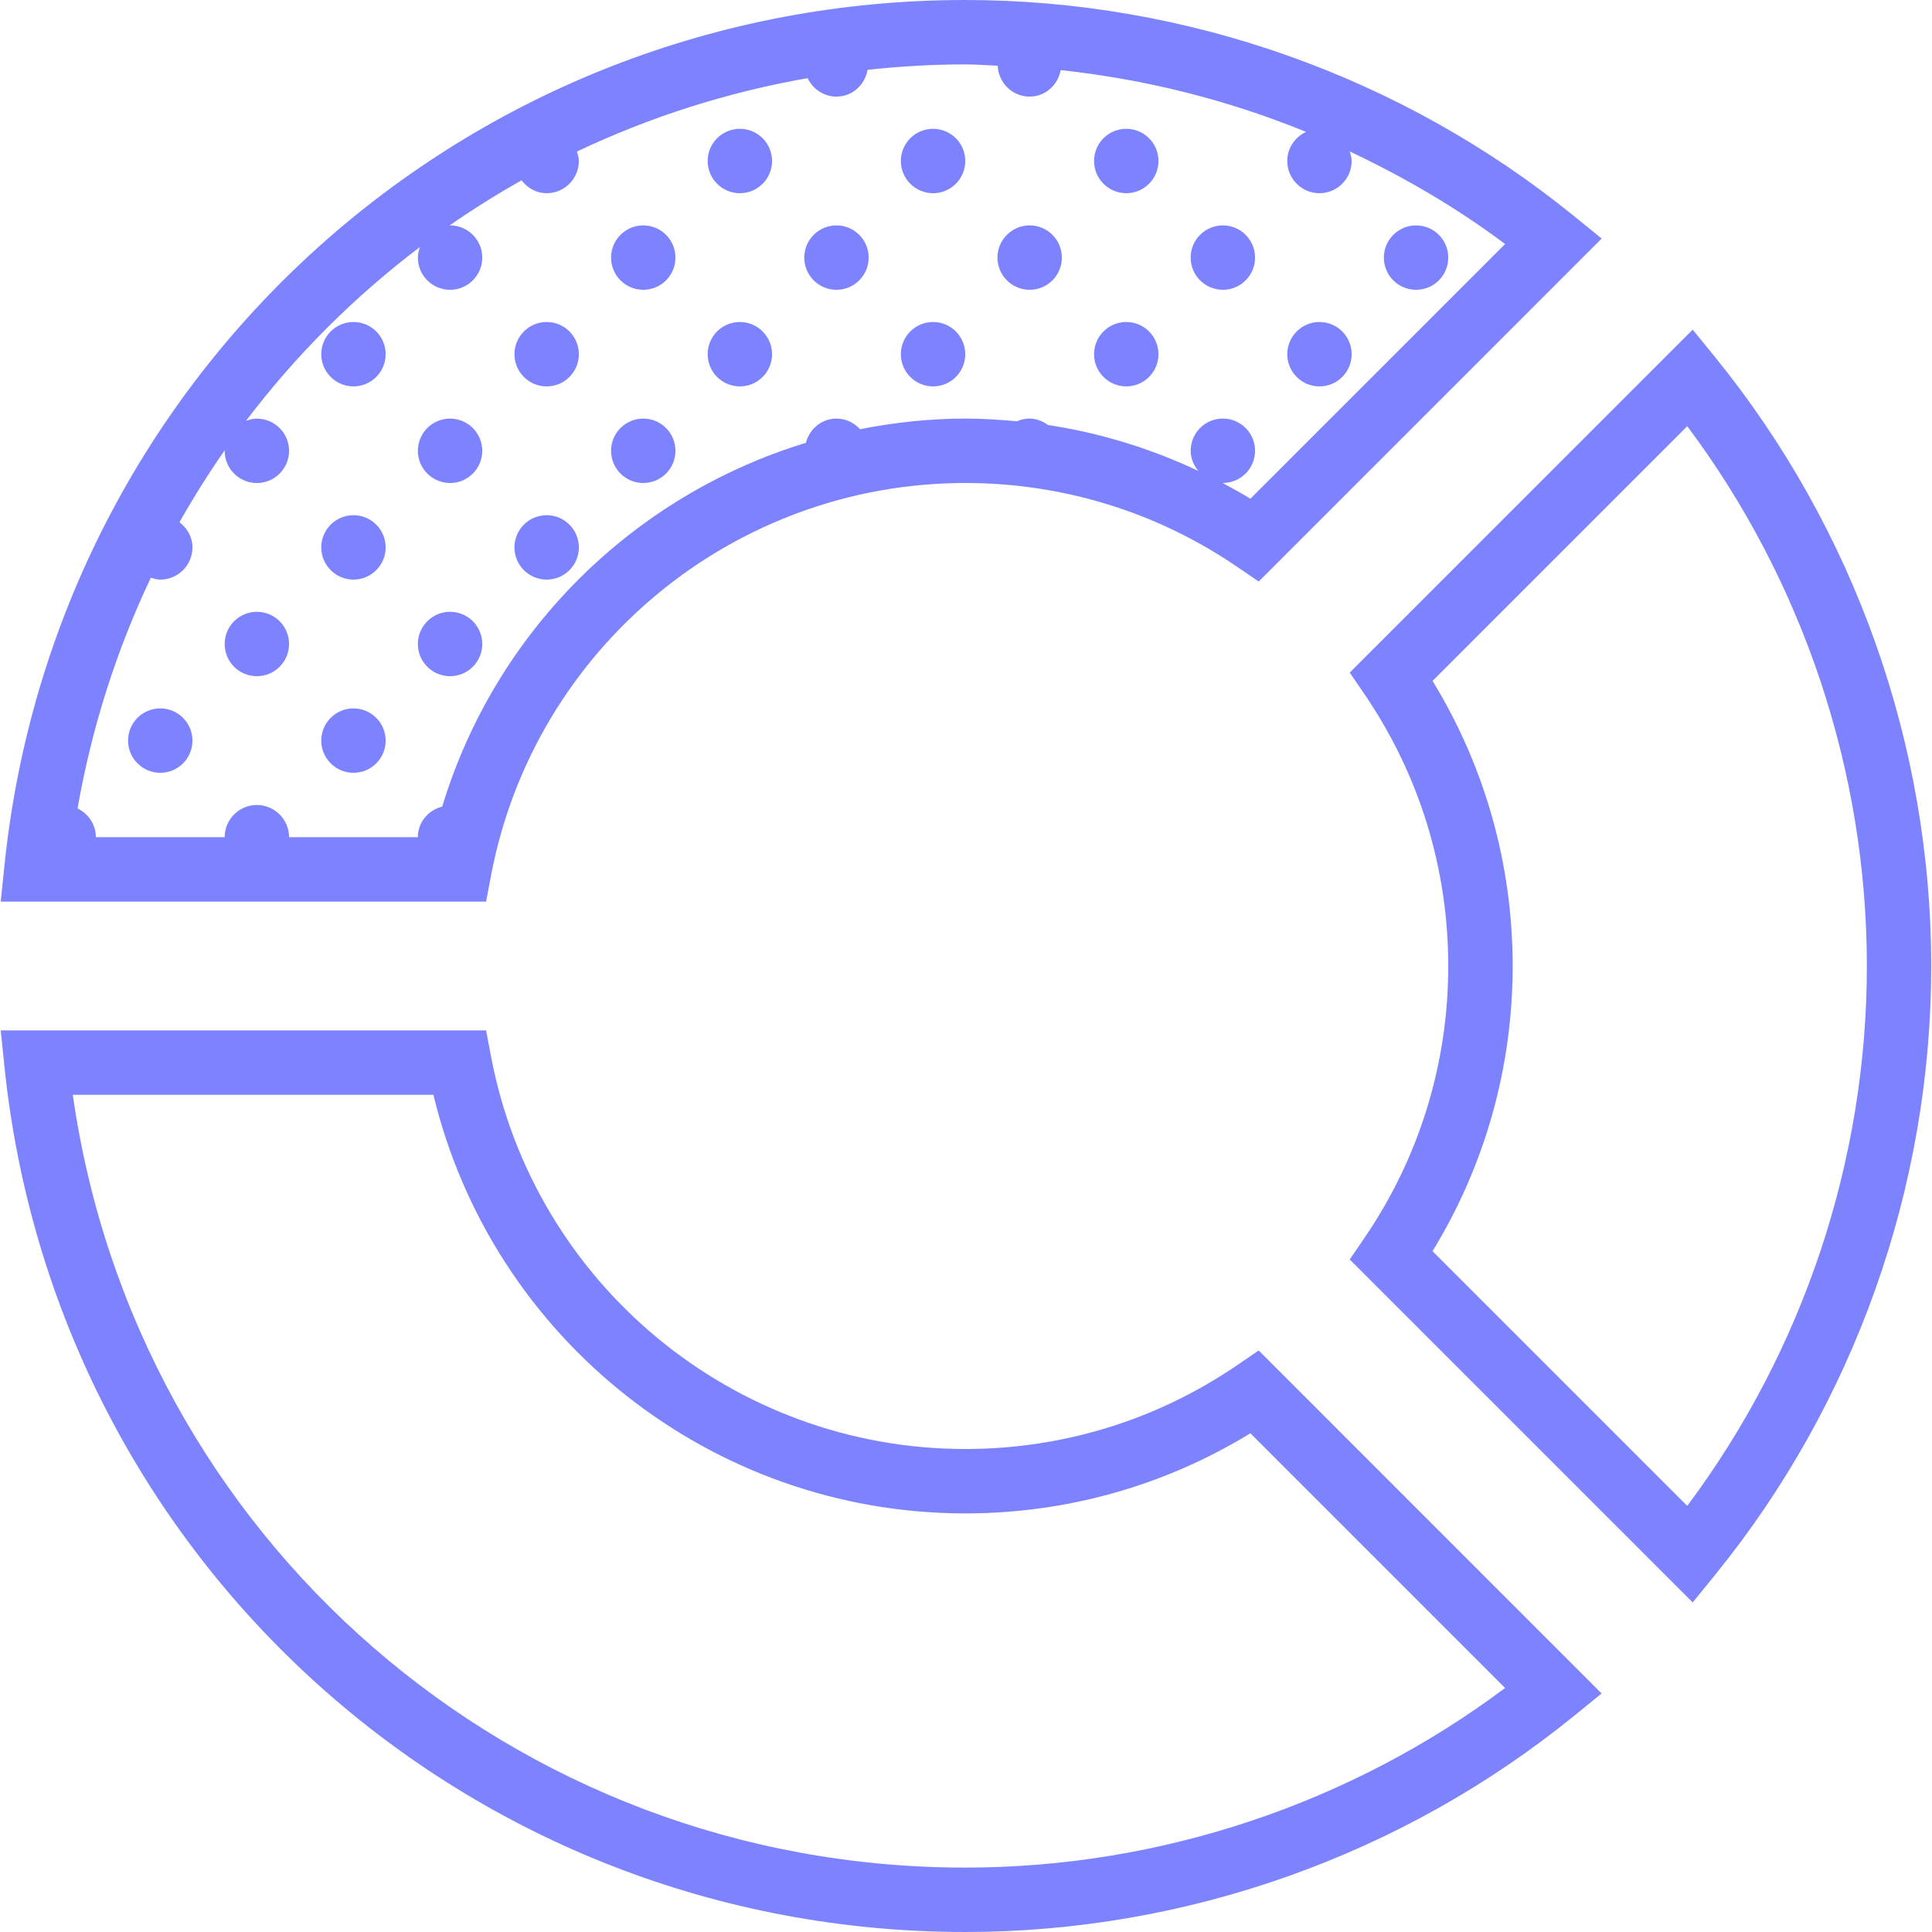 <svg id="Capa_1" style="enable-background:new 0 0 60 60;" version="1.1" viewBox="0 0 60 60" xml:space="preserve" xmlns="http://www.w3.org/2000/svg" xmlns:xlink="http://www.w3.org/1999/xlink"><g><path d="M53.268,11.097l-0.699-0.86L41.917,20.888l0.467,0.684c1.696,2.491,2.593,5.406,2.593,8.429s-0.896,5.938-2.593,8.429   l-0.467,0.684l10.651,10.651l0.699-0.86c4.326-5.324,6.709-12.038,6.709-18.903S57.594,16.421,53.268,11.097z M52.399,46.766   l-7.91-7.91c1.63-2.664,2.488-5.708,2.488-8.855s-0.858-6.191-2.488-8.855l7.91-7.91c3.604,4.819,5.578,10.729,5.578,16.766   S56.003,41.946,52.399,46.766z" fill="#7d83ff" opacity="1" original-fill="#000000"></path><path d="M38.406,42.407C35.915,44.104,33,45,29.977,45c-7.192,0-13.386-5.125-14.727-12.187L15.096,32H0.023l0.113,1.103   C1.712,48.437,14.541,60,29.977,60c6.865,0,13.579-2.383,18.903-6.709l0.86-0.699L39.089,41.94L38.406,42.407z M29.977,58   C15.942,58,4.216,47.76,2.261,34H13.46c1.826,7.581,8.644,13,16.517,13c3.147,0,6.191-0.858,8.855-2.488l7.91,7.91   C41.923,56.026,36.013,58,29.977,58z" fill="#7d83ff" opacity="1" original-fill="#000000"></path><path d="M15.25,27.187C16.591,20.125,22.785,15,29.977,15c3.022,0,5.937,0.896,8.429,2.593l0.684,0.467L49.741,7.408l-0.86-0.699   C43.556,2.383,36.842,0,29.977,0C14.541,0,1.712,11.563,0.136,26.897L0.023,28h15.073L15.25,27.187z M8.977,26c0-0.552-0.448-1-1-1   s-1,0.448-1,1h-4c0-0.396-0.235-0.731-0.568-0.893c0.442-2.53,1.217-4.933,2.276-7.166C4.779,17.97,4.873,18,4.977,18   c0.552,0,1-0.448,1-1c0-0.324-0.164-0.599-0.403-0.781c0.434-0.771,0.905-1.518,1.407-2.24c0,0.008-0.004,0.014-0.004,0.022   c0,0.552,0.448,1,1,1s1-0.448,1-1s-0.448-1-1-1c-0.119,0-0.23,0.03-0.336,0.068c1.547-2.042,3.366-3.857,5.402-5.399   C13.007,7.773,12.977,7.883,12.977,8c0,0.552,0.448,1,1,1s1-0.448,1-1s-0.448-1-1-1c-0.006,0-0.011,0.003-0.016,0.003   c0.722-0.502,1.468-0.97,2.237-1.403C16.381,5.837,16.654,6,16.977,6c0.552,0,1-0.448,1-1c0-0.104-0.03-0.199-0.059-0.294   c2.242-1.064,4.646-1.838,7.164-2.279C25.243,2.764,25.579,3,25.977,3c0.493,0,0.884-0.363,0.966-0.832   C27.941,2.061,28.952,2,29.977,2c0.337,0,0.672,0.029,1.008,0.041C31.008,2.573,31.439,3,31.977,3c0.489,0,0.877-0.358,0.964-0.822   c2.623,0.281,5.189,0.925,7.62,1.918C40.218,4.255,39.977,4.597,39.977,5c0,0.552,0.448,1,1,1s1-0.448,1-1   c0-0.105-0.03-0.201-0.06-0.296c1.693,0.798,3.317,1.746,4.825,2.874l-7.91,7.91c-0.284-0.174-0.575-0.334-0.867-0.491   c0.004,0,0.008,0.002,0.012,0.002c0.552,0,1-0.448,1-1s-0.448-1-1-1s-1,0.448-1,1c0,0.241,0.096,0.453,0.238,0.626   c-1.48-0.699-3.048-1.18-4.669-1.426c-0.164-0.116-0.353-0.2-0.569-0.2c-0.142,0-0.275,0.031-0.397,0.084   C31.049,13.034,30.515,13,29.977,13c-1.116,0-2.207,0.12-3.269,0.329C26.525,13.129,26.269,13,25.977,13   c-0.464,0-0.837,0.323-0.95,0.752c-5.344,1.632-9.635,5.832-11.294,11.297c-0.431,0.111-0.756,0.485-0.756,0.951H8.977z" fill="#7d83ff" opacity="1" original-fill="#000000"></path><circle cx="22.977" cy="5" r="1" fill="#7d83ff" opacity="1" original-fill="#000000"></circle><circle cx="28.977" cy="5" r="1" fill="#7d83ff" opacity="1" original-fill="#000000"></circle><circle cx="34.977" cy="5" r="1" fill="#7d83ff" opacity="1" original-fill="#000000"></circle><circle cx="22.977" cy="11" r="1" fill="#7d83ff" opacity="1" original-fill="#000000"></circle><circle cx="25.977" cy="8" r="1" fill="#7d83ff" opacity="1" original-fill="#000000"></circle><circle cx="28.977" cy="11" r="1" fill="#7d83ff" opacity="1" original-fill="#000000"></circle><circle cx="16.977" cy="11" r="1" fill="#7d83ff" opacity="1" original-fill="#000000"></circle><circle cx="19.977" cy="8" r="1" fill="#7d83ff" opacity="1" original-fill="#000000"></circle><circle cx="19.977" cy="14" r="1" fill="#7d83ff" opacity="1" original-fill="#000000"></circle><circle cx="10.977" cy="11" r="1" fill="#7d83ff" opacity="1" original-fill="#000000"></circle><circle cx="13.977" cy="14" r="1" fill="#7d83ff" opacity="1" original-fill="#000000"></circle><circle cx="31.977" cy="8" r="1" fill="#7d83ff" opacity="1" original-fill="#000000"></circle><circle cx="34.977" cy="11" r="1" fill="#7d83ff" opacity="1" original-fill="#000000"></circle><circle cx="40.977" cy="11" r="1" fill="#7d83ff" opacity="1" original-fill="#000000"></circle><circle cx="16.977" cy="17" r="1" fill="#7d83ff" opacity="1" original-fill="#000000"></circle><circle cx="10.977" cy="17" r="1" fill="#7d83ff" opacity="1" original-fill="#000000"></circle><circle cx="37.977" cy="8" r="1" fill="#7d83ff" opacity="1" original-fill="#000000"></circle><circle cx="43.977" cy="8" r="1" fill="#7d83ff" opacity="1" original-fill="#000000"></circle><circle cx="4.977" cy="23" r="1" fill="#7d83ff" opacity="1" original-fill="#000000"></circle><circle cx="10.977" cy="23" r="1" fill="#7d83ff" opacity="1" original-fill="#000000"></circle><circle cx="7.977" cy="20" r="1" fill="#7d83ff" opacity="1" original-fill="#000000"></circle><circle cx="13.977" cy="20" r="1" fill="#7d83ff" opacity="1" original-fill="#000000"></circle></g><g></g><g></g><g></g><g></g><g></g><g></g><g></g><g></g><g></g><g></g><g></g><g></g><g></g><g></g><g></g></svg>